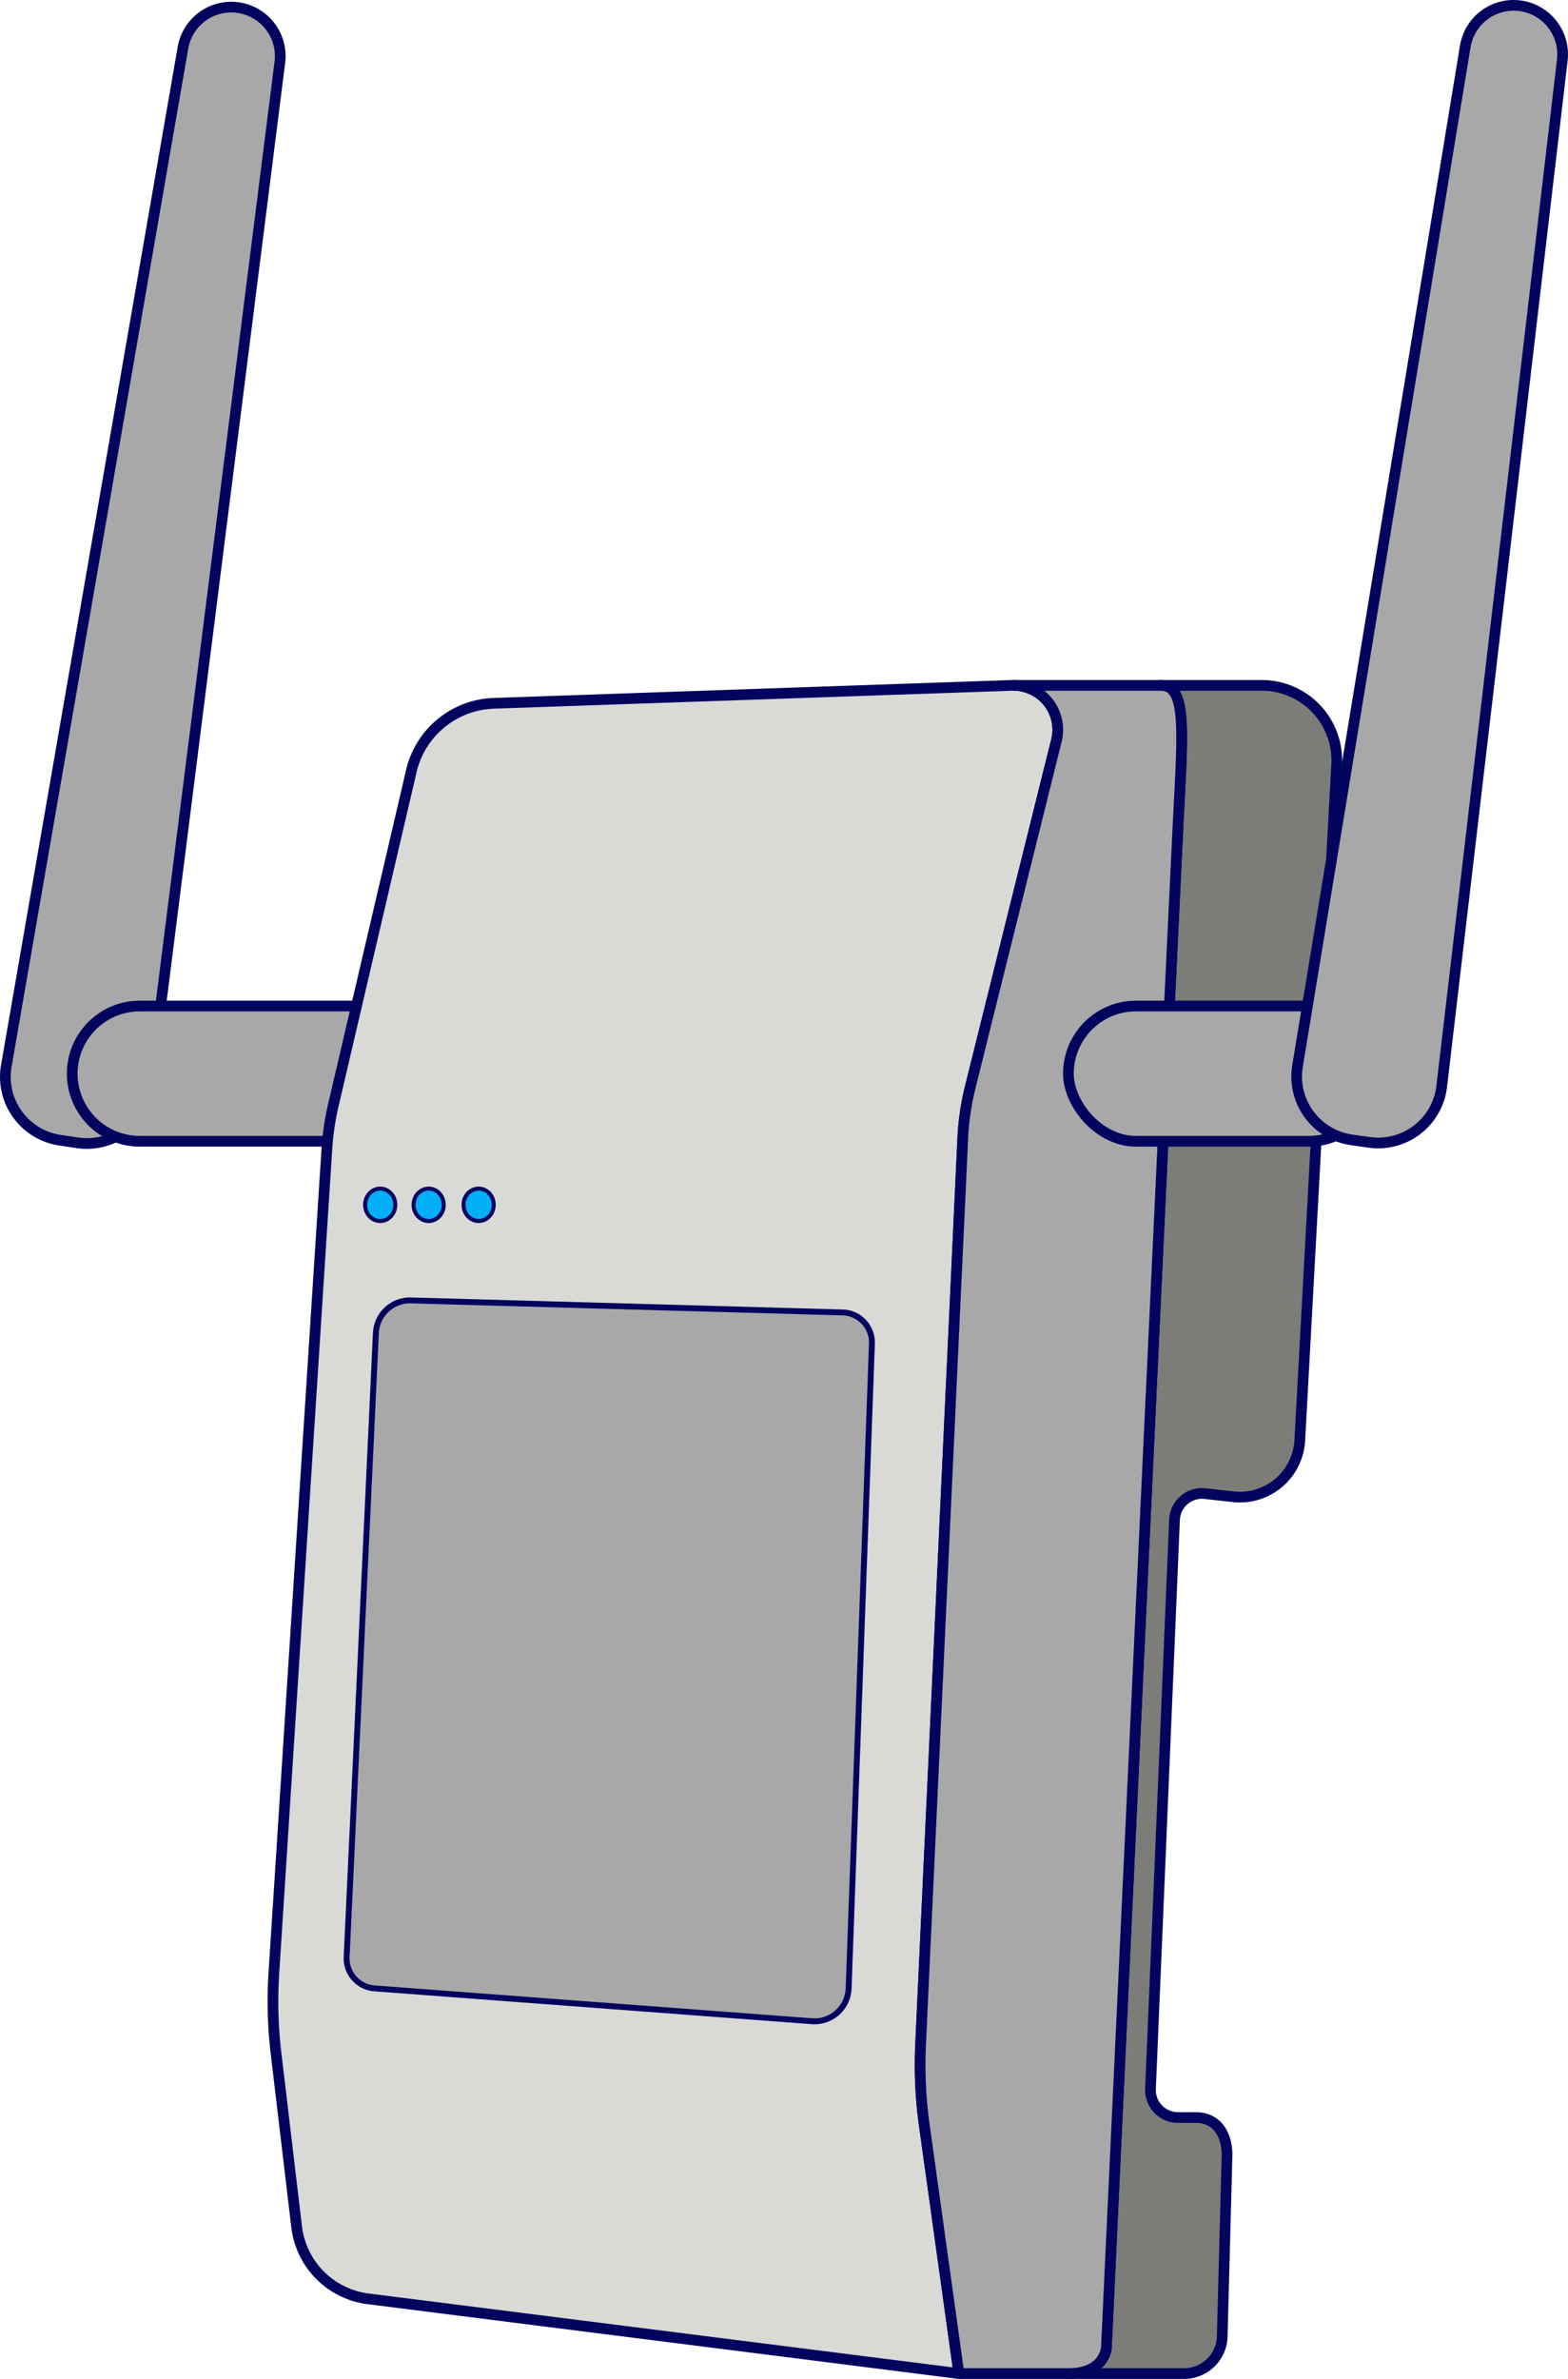 <svg xmlns="http://www.w3.org/2000/svg" viewBox="0 0 531.851 806.476"><path d="M20.308,386.531l5.932.889a21.706,21.706,0,0,0,24.754-18.744L94.923,21.121A16.623,16.623,0,0,0,80.9,2.6h0a16.624,16.624,0,0,0-18.843,13.6L2.14,361.352A21.706,21.706,0,0,0,20.308,386.531Z" fill="#a8a8a8" stroke="#03045e" stroke-linecap="round" stroke-linejoin="round" stroke-width="3.632"/><path d="M47.426,341.051h81.509a0,0,0,0,1,0,0V386.9a0,0,0,0,1,0,0H47.426A22.926,22.926,0,0,1,24.5,363.977v0A22.926,22.926,0,0,1,47.426,341.051Z" fill="#a8a8a8" stroke="#03045e" stroke-linecap="round" stroke-linejoin="round" stroke-width="3.632"/><path d="M358.335,251.03l-29.26,117.641a88.441,88.441,0,0,0-2.51,17.209L312.265,693a149.119,149.119,0,0,0,1.27,27.61l11.72,84.049-200.42-25.34a27.923,27.923,0,0,1-24.22-24.4l-6.99-58.841a149.373,149.373,0,0,1-.73-27.24l18-279.63a88.8,88.8,0,0,1,2.14-14.42l26.32-112.679a29.767,29.767,0,0,1,28.11-23.68l175.74-6.081h.95A15.049,15.049,0,0,1,358.335,251.03Z" fill="#d9d9d6" stroke="#03045e" stroke-linecap="round" stroke-linejoin="round" stroke-width="3.632"/><path d="M453.385,259.171,440.875,488.3a20.353,20.353,0,0,1-22.59,19.109l-9.54-1.06a9.326,9.326,0,0,0-10.35,8.66l-8.15,192.91a9.334,9.334,0,0,0,9.31,9.94h6.01c7.1,0,10.579,5.522,10.64,12.622l-1.63,61.129a12.94,12.94,0,0,1-12.94,13.049H362.4c12.38,0,12.88-8.75,12.88-8.75s22.99-490.859,24.51-520.169,2.52-43.391-6.06-43.391H428A25.427,25.427,0,0,1,453.385,259.171Z" fill="#7c7c79" stroke="#03045e" stroke-linecap="round" stroke-linejoin="round" stroke-width="3.632"/><path d="M399.785,275.741c-1.52,29.31-24.51,520.169-24.51,520.169s-.5,8.75-12.88,8.75h-37.14l-11.72-84.049a149.119,149.119,0,0,1-1.27-27.61l14.3-307.121a88.441,88.441,0,0,1,2.51-17.209l29.26-117.641a15.049,15.049,0,0,0-14.18-18.68h49.57C402.305,232.35,401.3,246.441,399.785,275.741Z" fill="#a8a8a8" stroke="#03045e" stroke-linecap="round" stroke-linejoin="round" stroke-width="3.632"/><rect x="362.394" y="341.051" width="104.435" height="45.853" rx="22.926" transform="translate(829.223 727.954) rotate(180)" fill="#a8a8a8" stroke="#03045e" stroke-linecap="round" stroke-linejoin="round" stroke-width="3.632"/><path d="M464.432,387.266l-5.94-.838a21.706,21.706,0,0,1-18.387-25.019l56.9-345.668a16.623,16.623,0,0,1,18.723-13.76h0a16.622,16.622,0,0,1,14.188,18.4l-40.9,347.924A21.707,21.707,0,0,1,464.432,387.266Z" fill="#a8a8a8" stroke="#03045e" stroke-linecap="round" stroke-linejoin="round" stroke-width="3.632"/><path d="M295.745,455.491l-7.9,218.589a11.579,11.579,0,0,1-12.44,11.13l-148.4-11.14a10.2,10.2,0,0,1-9.43-10.649L127.5,451.88a11.572,11.572,0,0,1,11.89-11.03l8.68.24,137.77,3.841A10.191,10.191,0,0,1,295.745,455.491Z" fill="#a8a8a8" stroke="#03045e" stroke-linecap="round" stroke-linejoin="round" stroke-width="2"/><ellipse cx="128.962" cy="408.44" rx="5.116" ry="5.495" fill="#00aff5" stroke="#03045e" stroke-linecap="round" stroke-linejoin="round" stroke-width="1.356"/><ellipse cx="145.401" cy="408.44" rx="5.116" ry="5.495" fill="#00aff5" stroke="#03045e" stroke-linecap="round" stroke-linejoin="round" stroke-width="1.356"/><ellipse cx="162.35" cy="408.44" rx="5.116" ry="5.495" fill="#00aff5" stroke="#03045e" stroke-linecap="round" stroke-linejoin="round" stroke-width="1.356"/></svg>